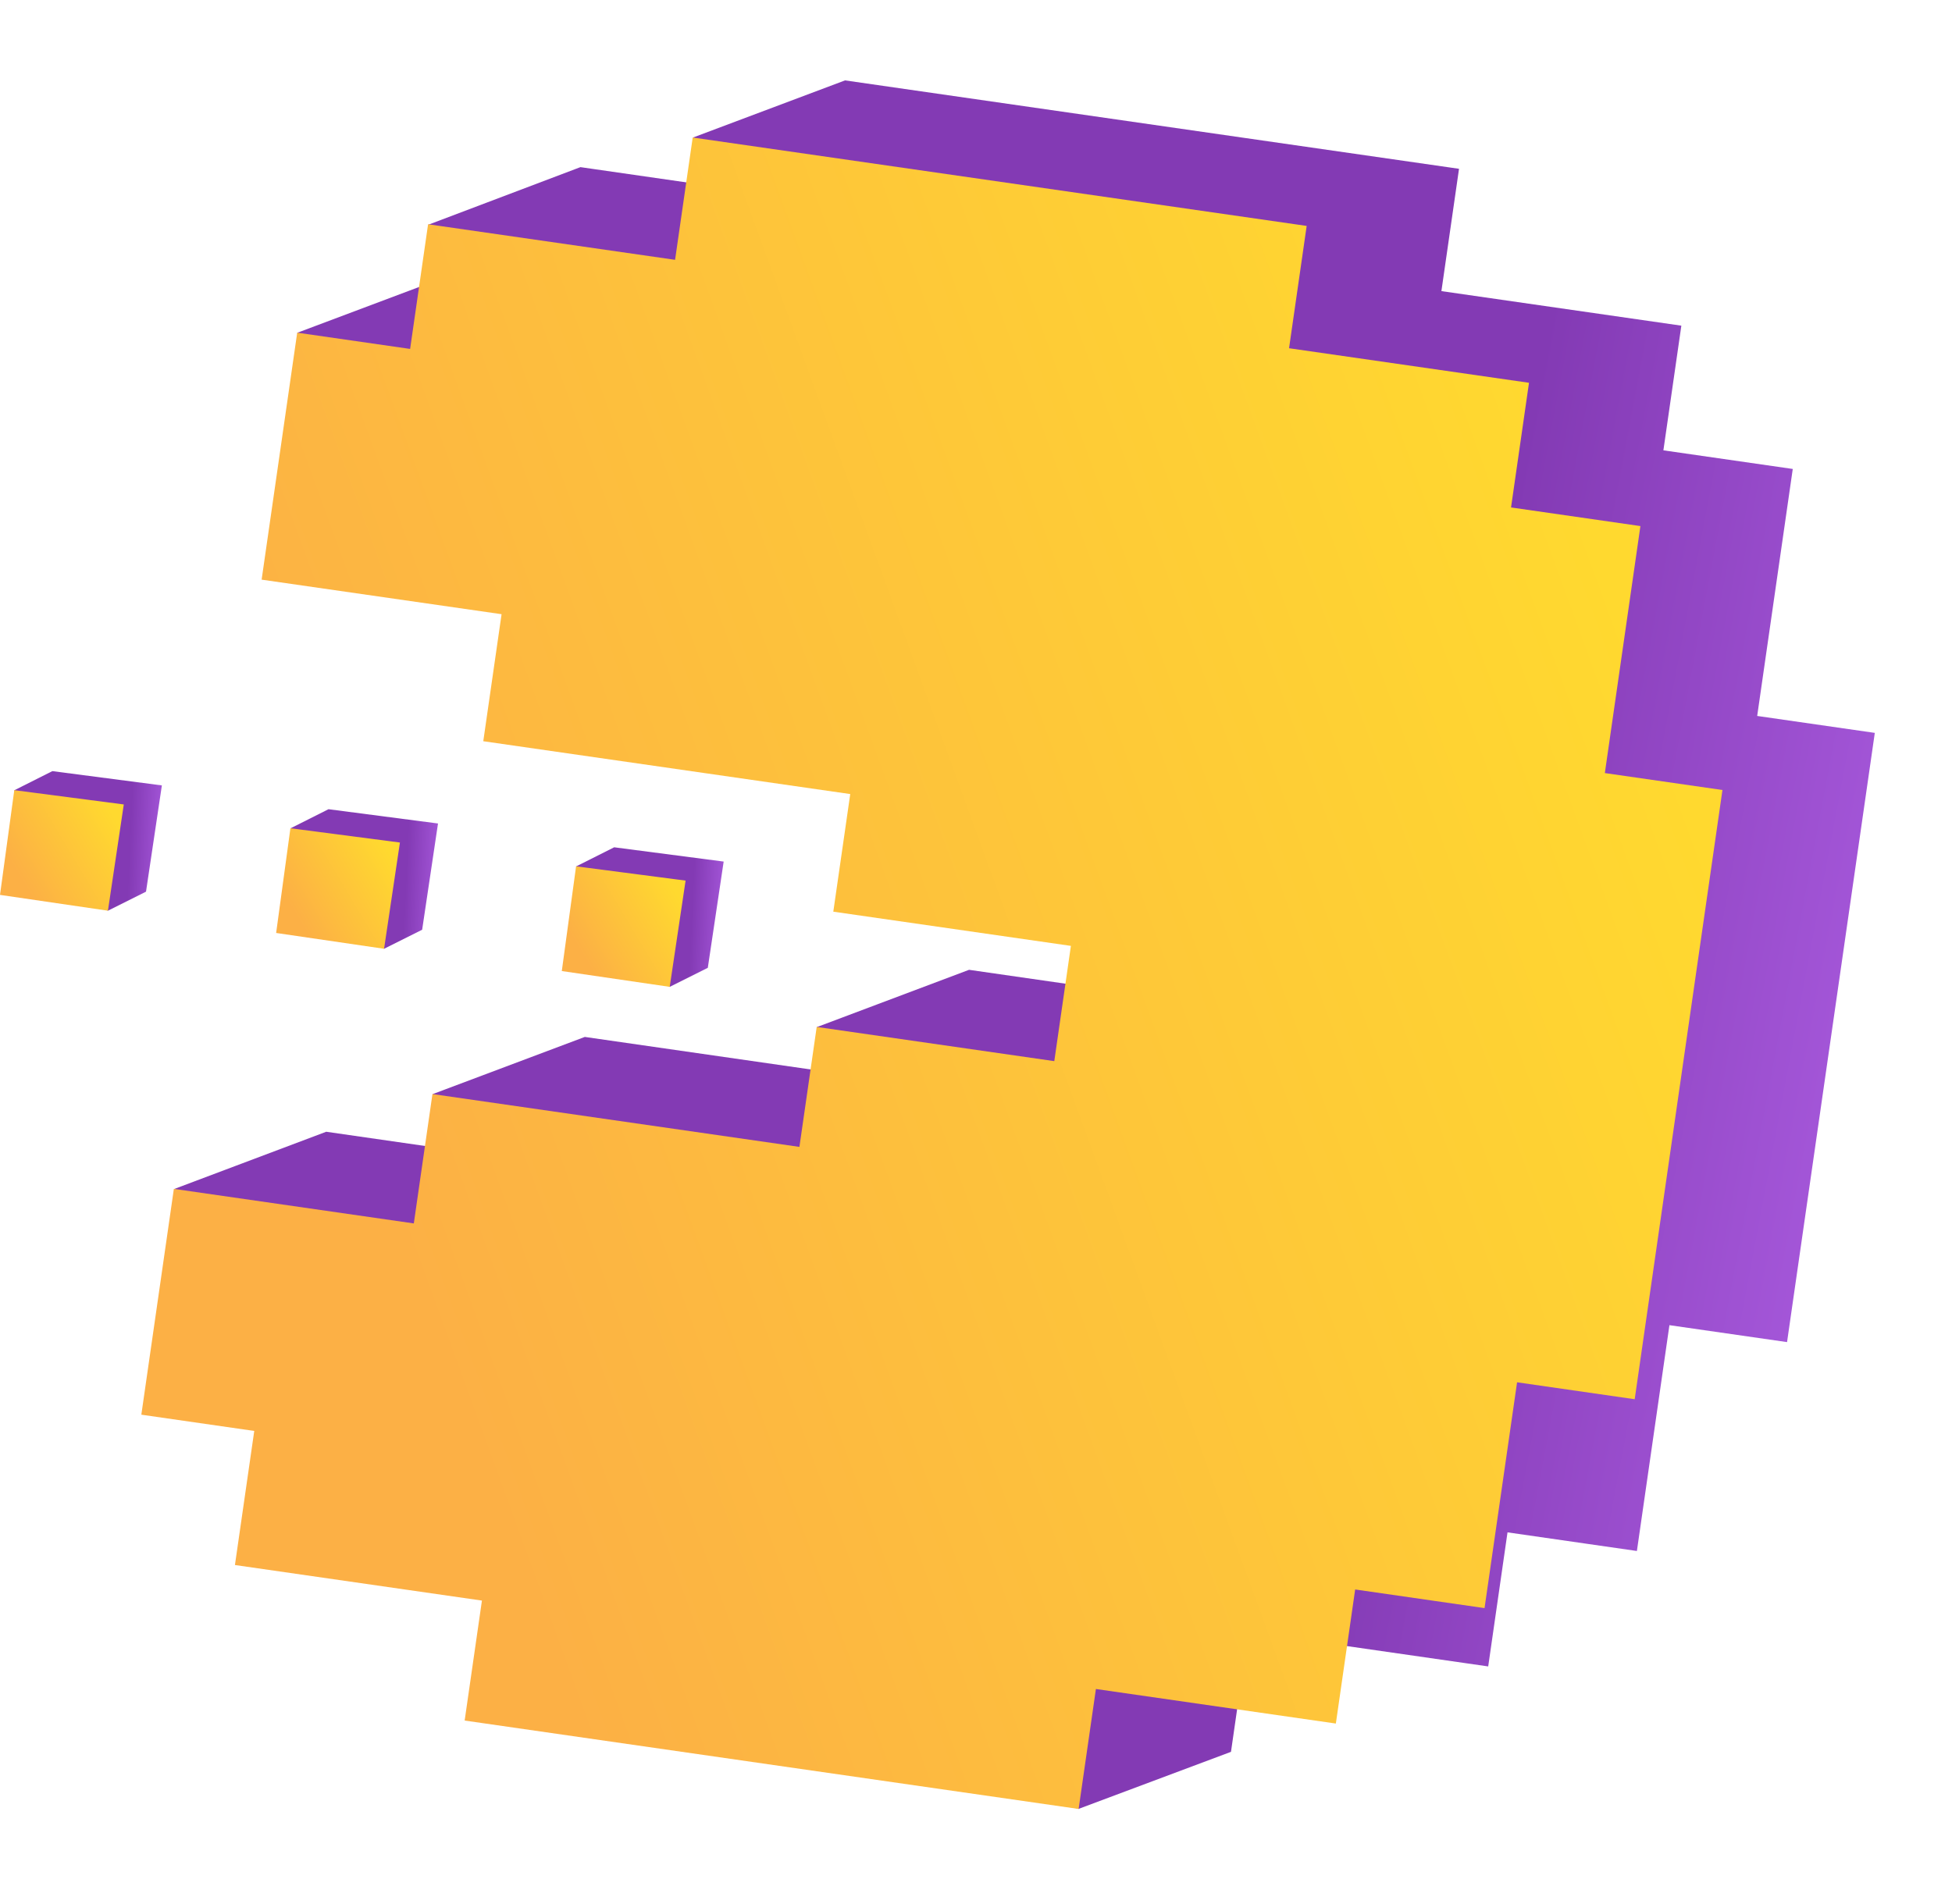 <?xml version="1.0" encoding="UTF-8"?> <svg xmlns="http://www.w3.org/2000/svg" width="205" height="200" viewBox="0 0 205 200" fill="none"><path d="M42.702 144.308L30.843 142.6L18.275 124.9L34.26 118.88L59.459 122.509L45.422 114.933L61.416 108.92L99.955 114.471L85.763 107.895L101.77 101.87L126.722 105.463L128.466 93.356L103.514 89.763L105.293 77.409L66.754 71.858L68.675 58.516L43.476 54.887L31.215 34.956L47.213 28.943L44.984 23.604L60.957 17.556L86.897 21.292L72.755 14.455L88.748 8.444L153.227 17.731L151.377 30.579L176.576 34.208L174.69 47.303L188.277 49.26L184.541 75.204L196.893 76.983L187.677 140.976L175.324 139.197L171.908 162.917L158.32 160.96L156.292 175.043L131.093 171.414L129.278 184.015L113.257 190.013L64.799 174.728L66.613 162.127L40.673 158.391L42.702 144.308Z" fill="url(#paint0_linear_539_37398)"></path><path d="M26.702 150.308L14.843 148.6L18.259 124.88L43.459 128.509L45.416 114.92L83.955 120.471L85.77 107.87L110.722 111.463L112.466 99.356L87.514 95.763L89.293 83.409L50.754 77.858L52.675 64.516L27.476 60.887L31.213 34.943L43.071 36.651L44.957 23.556L70.897 27.292L72.748 14.444L137.227 23.731L135.377 36.579L160.576 40.208L158.69 53.303L172.277 55.26L168.541 81.204L180.893 82.983L171.677 146.976L159.324 145.197L155.908 168.917L142.32 166.96L140.292 181.043L115.093 177.414L113.278 190.015L48.798 180.728L50.613 168.127L24.673 164.391L26.702 150.308Z" fill="url(#paint1_linear_539_37398)"></path><path d="M46 86.5L44.335 97.66L40.336 99.66L33 96L30.501 87.012L34.5 85L46 86.5Z" fill="url(#paint2_linear_539_37398)"></path><path d="M29 98L30.5 87L42 88.5L40.335 99.66L29 98Z" fill="url(#paint3_linear_539_37398)"></path><path d="M76 90.5L74.335 101.66L70.336 103.66L63 100L60.501 91.012L64.5 89L76 90.5Z" fill="url(#paint4_linear_539_37398)"></path><path d="M59 102L60.5 91L72 92.5L70.335 103.66L59 102Z" fill="url(#paint5_linear_539_37398)"></path><path d="M17 82.5L15.335 93.66L11.336 95.66L4 92L1.501 83.012L5.5 81L17 82.5Z" fill="url(#paint6_linear_539_37398)"></path><path d="M0 94L1.5 83L13 84.5L11.335 95.66L0 94Z" fill="url(#paint7_linear_539_37398)"></path><defs><linearGradient id="paint0_linear_539_37398" x1="157" y1="63.5" x2="215.255" y2="74.461" gradientUnits="userSpaceOnUse"><stop stop-color="#833AB4"></stop><stop offset="1" stop-color="#AE5FE4"></stop></linearGradient><linearGradient id="paint1_linear_539_37398" x1="180.5" y1="91" x2="45.148" y2="140.297" gradientUnits="userSpaceOnUse"><stop stop-color="#FFD92F"></stop><stop offset="1" stop-color="#FCB045"></stop></linearGradient><linearGradient id="paint2_linear_539_37398" x1="42.833" y1="88.216" x2="47.361" y2="88.423" gradientUnits="userSpaceOnUse"><stop stop-color="#833AB4"></stop><stop offset="1" stop-color="#AE5FE4"></stop></linearGradient><linearGradient id="paint3_linear_539_37398" x1="42.063" y1="91.552" x2="31.956" y2="97.587" gradientUnits="userSpaceOnUse"><stop stop-color="#FFD92F"></stop><stop offset="1" stop-color="#FCB045"></stop></linearGradient><linearGradient id="paint4_linear_539_37398" x1="72.833" y1="92.216" x2="77.361" y2="92.423" gradientUnits="userSpaceOnUse"><stop stop-color="#833AB4"></stop><stop offset="1" stop-color="#AE5FE4"></stop></linearGradient><linearGradient id="paint5_linear_539_37398" x1="72.063" y1="95.552" x2="61.956" y2="101.587" gradientUnits="userSpaceOnUse"><stop stop-color="#FFD92F"></stop><stop offset="1" stop-color="#FCB045"></stop></linearGradient><linearGradient id="paint6_linear_539_37398" x1="13.833" y1="84.216" x2="18.361" y2="84.423" gradientUnits="userSpaceOnUse"><stop stop-color="#833AB4"></stop><stop offset="1" stop-color="#AE5FE4"></stop></linearGradient><linearGradient id="paint7_linear_539_37398" x1="13.063" y1="87.552" x2="2.956" y2="93.587" gradientUnits="userSpaceOnUse"><stop stop-color="#FFD92F"></stop><stop offset="1" stop-color="#FCB045"></stop></linearGradient></defs></svg> 